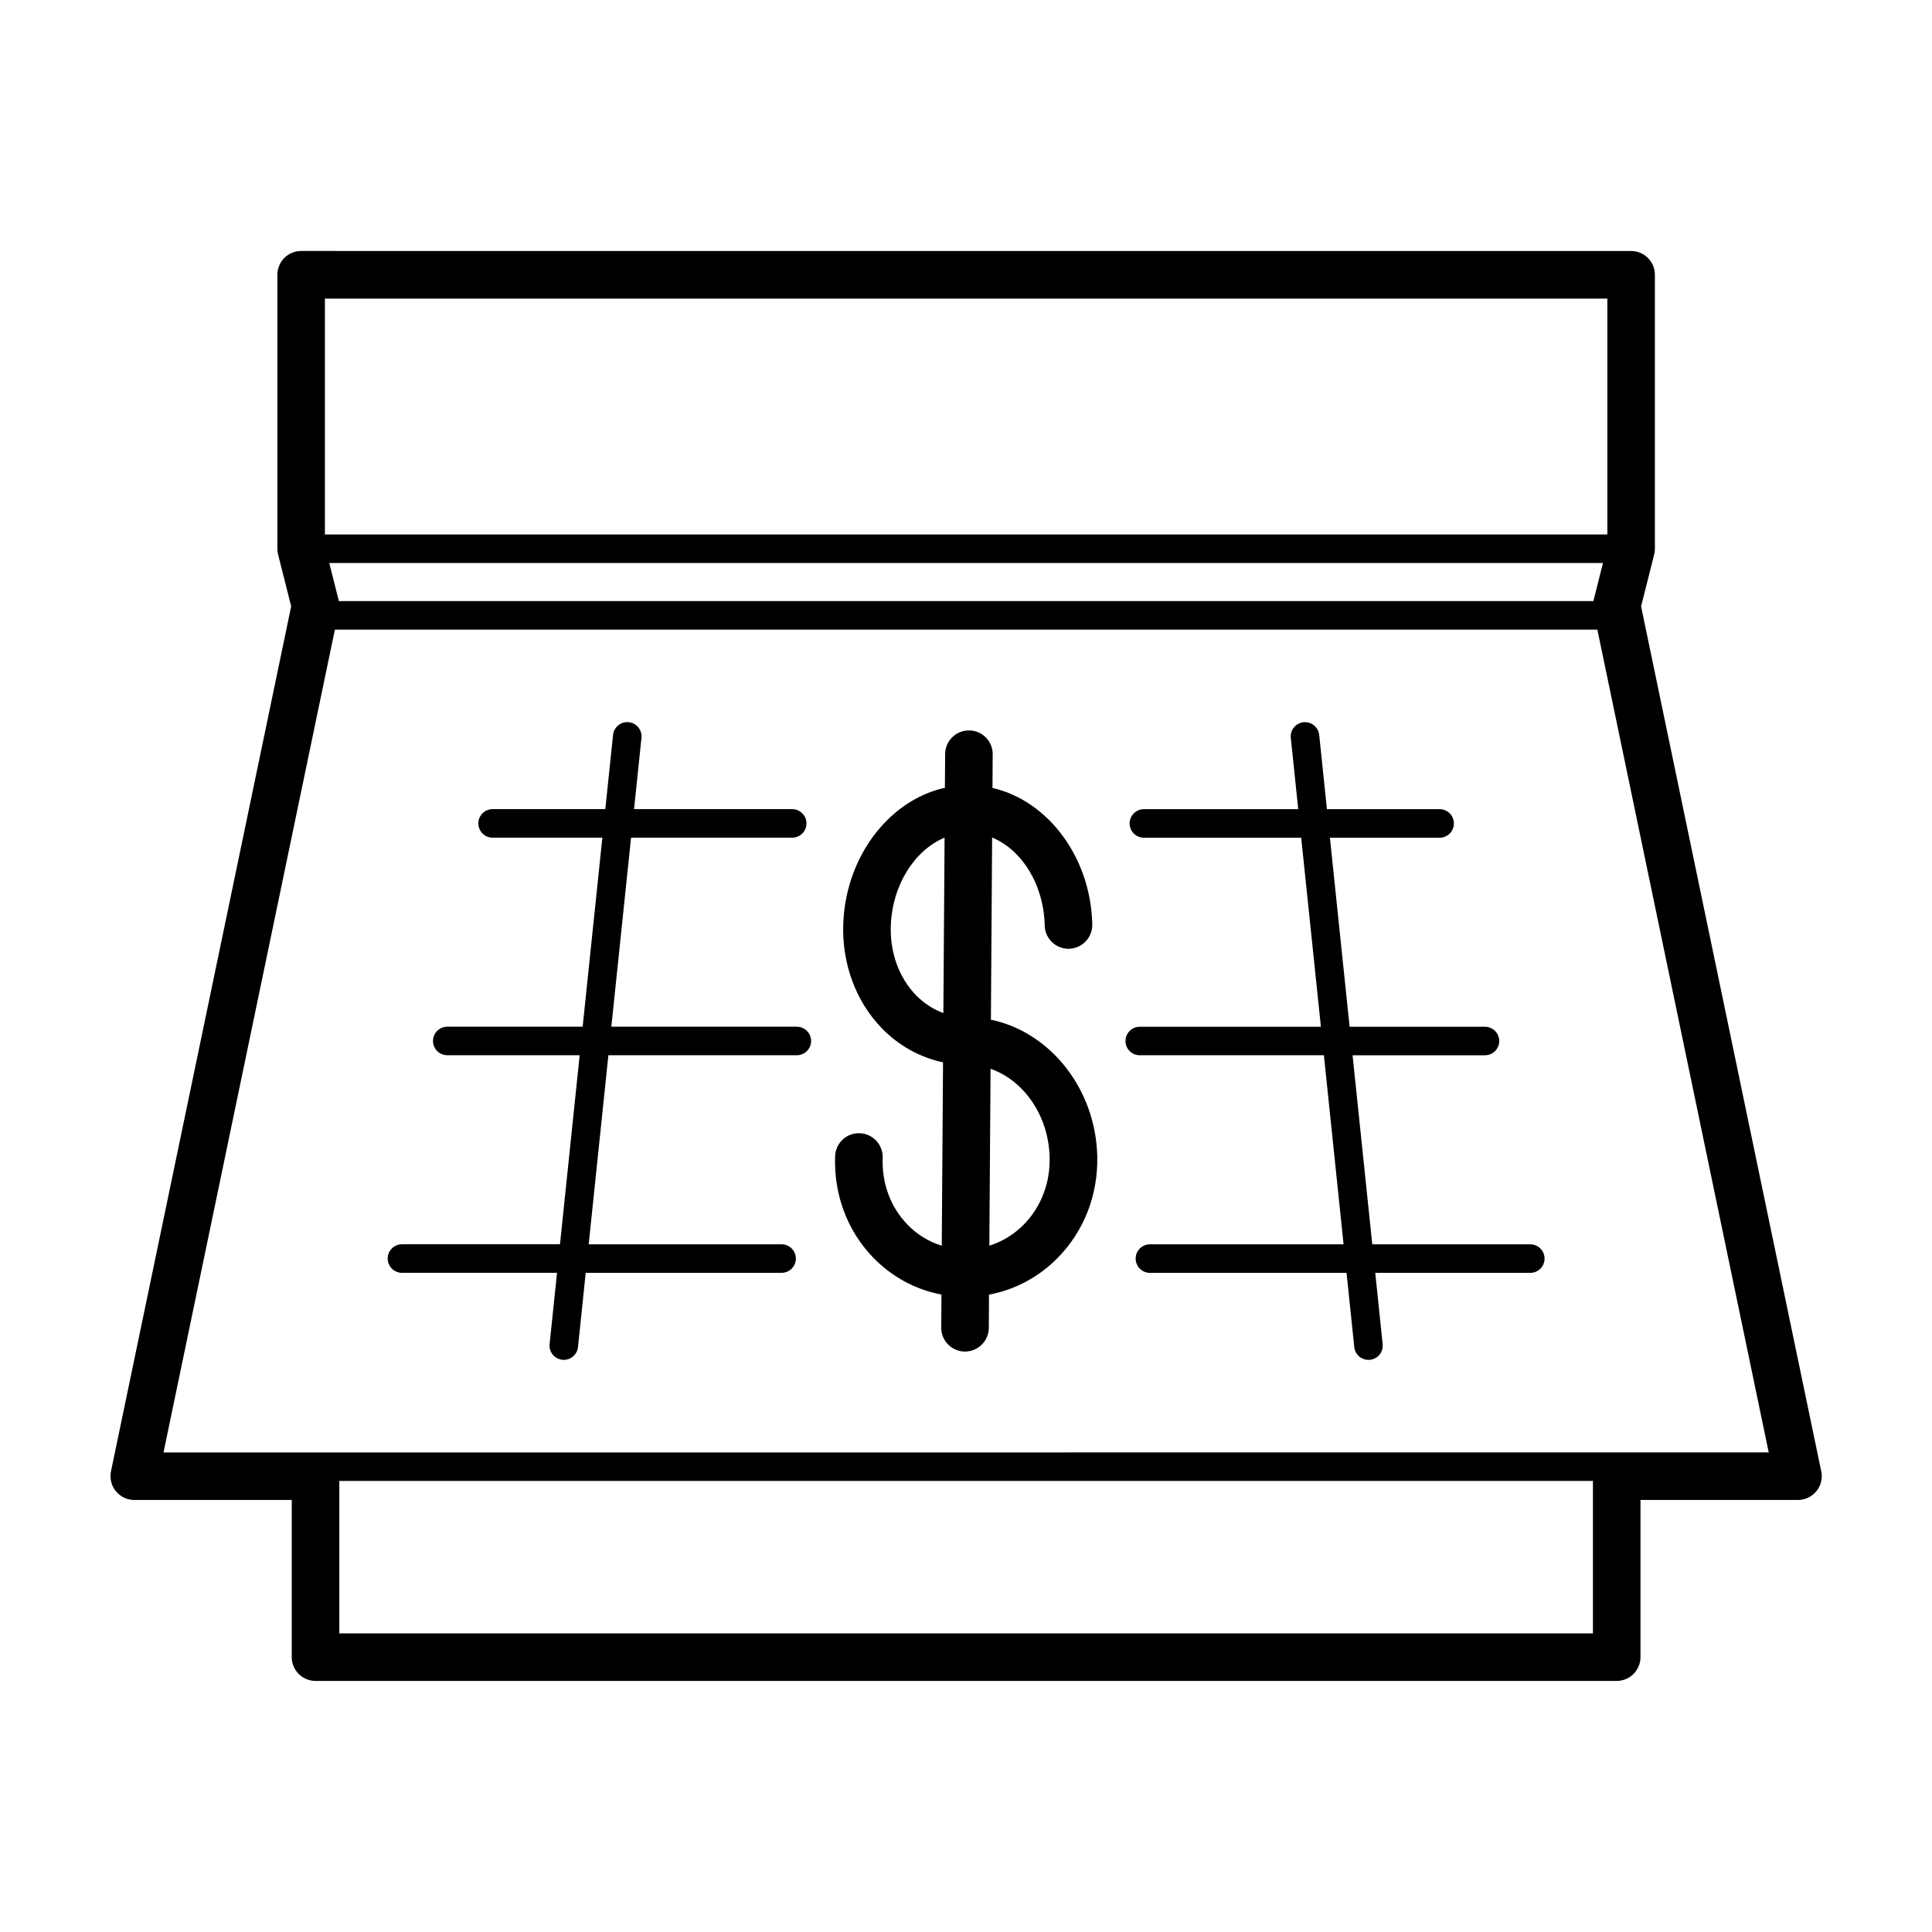 <?xml version="1.0" encoding="UTF-8"?>
<!-- Uploaded to: SVG Repo, www.svgrepo.com, Generator: SVG Repo Mixer Tools -->
<svg fill="#000000" width="800px" height="800px" version="1.1" viewBox="144 144 512 512" xmlns="http://www.w3.org/2000/svg">
 <g>
  <path d="m626.65 533.92-47.746-229.23 3.465-13.719c0.137-0.508 0.195-1.027 0.195-1.551v-72.598c0-3.481-2.816-6.301-6.309-6.301l-352.45-0.008c-3.477 0-6.297 2.82-6.297 6.301v72.598c0 0.523 0.066 1.043 0.191 1.551l3.465 13.719-47.75 229.23c-0.387 1.859 0.086 3.789 1.281 5.262 1.195 1.477 2.992 2.332 4.887 2.332h41.734v41.656c0 3.473 2.82 6.301 6.301 6.301h344.82c3.481 0 6.309-2.832 6.309-6.301v-41.656h41.73c1.898 0 3.688-0.855 4.891-2.332 1.215-1.473 1.672-3.402 1.289-5.262zm-60.316-230.91c-0.02 0.098-0.039 0.188-0.059 0.281h-332.49c-0.016-0.098-0.023-0.188-0.051-0.281l-2.473-9.801h337.54zm-338.71 225.9h-40.289l32.129-154.28 13.285-63.777h334.57l12.223 58.703 33.191 159.35zm342.34-305.78v62.512h-339.86v-62.512zm-336.04 353.73v-40.395h332.22v40.395z"/>
  <path d="m355.16 416.09h-49.148l5.223-50.098h42.703c2.098 0 3.785-1.691 3.785-3.785 0-2.086-1.691-3.777-3.785-3.777h-41.91l1.965-18.891c0.211-2.074-1.289-3.934-3.371-4.152-2.066-0.215-3.941 1.293-4.156 3.371l-2.051 19.672h-29.871c-2.09 0-3.777 1.691-3.777 3.777 0 2.09 1.691 3.785 3.777 3.785h29.086l-5.219 50.098h-35.883c-2.09 0-3.777 1.691-3.777 3.777 0 2.09 1.688 3.777 3.777 3.777h35.09l-5.215 50.105h-41.883c-2.09 0-3.777 1.699-3.777 3.785 0 2.09 1.691 3.777 3.777 3.777h41.098l-1.965 18.895c-0.223 2.074 1.285 3.934 3.367 4.152 0.133 0.02 0.266 0.02 0.395 0.02 1.914 0 3.551-1.445 3.758-3.391l2.047-19.672h51.914c2.086 0 3.777-1.688 3.777-3.777 0-2.086-1.691-3.785-3.777-3.785h-51.125l5.219-50.105h49.934c2.09 0 3.785-1.688 3.785-3.777 0.004-2.086-1.695-3.781-3.785-3.781z"/>
  <path d="m549.55 473.76h-41.883l-5.223-50.105h35.09c2.086 0 3.777-1.688 3.777-3.777 0-2.086-1.691-3.777-3.777-3.777h-35.875l-5.215-50.098h29.074c2.098 0 3.777-1.691 3.777-3.785 0-2.086-1.684-3.777-3.777-3.777h-29.867l-2.047-19.672c-0.227-2.074-2.074-3.586-4.152-3.371-2.074 0.215-3.594 2.074-3.375 4.144l1.969 18.898h-40.895c-2.098 0-3.789 1.691-3.789 3.777 0 2.09 1.691 3.785 3.789 3.785h41.68l5.223 50.098h-48.008c-2.086 0-3.777 1.691-3.777 3.777 0 2.09 1.691 3.777 3.777 3.777h48.801l5.215 50.105h-51.324c-2.074 0-3.777 1.699-3.777 3.785 0 2.09 1.703 3.777 3.777 3.777h52.113l2.047 19.672c0.195 1.945 1.84 3.391 3.758 3.391 0.125 0 0.266 0 0.395-0.02 2.086-0.215 3.594-2.074 3.367-4.152l-1.961-18.895h41.09c2.098 0 3.777-1.688 3.777-3.777 0.004-2.082-1.68-3.781-3.773-3.781z"/>
  <path d="m406.6 414.23 0.324-48.281c7.875 3.258 13.699 12.473 13.934 23.301 0.07 3.441 2.871 6.184 6.297 6.184h0.137c3.473-0.086 6.238-2.957 6.172-6.445-0.395-17.852-11.75-32.789-26.449-36.184l0.059-8.891c0.031-3.477-2.766-6.324-6.254-6.344h-0.047c-3.461 0-6.277 2.793-6.301 6.254l-0.066 8.949c-6.379 1.414-12.289 5.012-17.059 10.461-6.035 6.898-9.543 16.016-9.879 25.668-0.367 10.422 3.332 20.465 10.141 27.512 4.543 4.699 10.184 7.828 16.305 9.113l-0.336 48.598c-3.426-1.043-6.539-2.953-9.117-5.617-4.457-4.621-6.793-10.891-6.543-17.668 0.117-3.477-2.606-6.402-6.082-6.523-3.488-0.133-6.398 2.606-6.519 6.074-0.363 10.223 3.219 19.77 10.078 26.875 4.977 5.148 11.25 8.508 18.098 9.805l-0.055 8.766c-0.023 3.473 2.781 6.316 6.258 6.34h0.039c3.465 0 6.277-2.793 6.309-6.254l0.051-8.836c6.887-1.281 13.215-4.637 18.262-9.801 6.938-7.074 10.637-16.594 10.43-26.797-0.398-17.992-12.539-33.012-28.184-36.258zm-12.598-1.762c-2.699-0.988-5.199-2.609-7.324-4.801-4.445-4.613-6.852-11.281-6.606-18.312 0.379-10.848 6.332-20.07 14.254-23.371zm21.344 56.016c-2.609 2.656-5.75 4.574-9.16 5.629l0.324-46.871c8.828 3.066 15.422 12.461 15.652 23.512 0.152 6.781-2.269 13.094-6.816 17.73z"/>
 </g>
</svg>